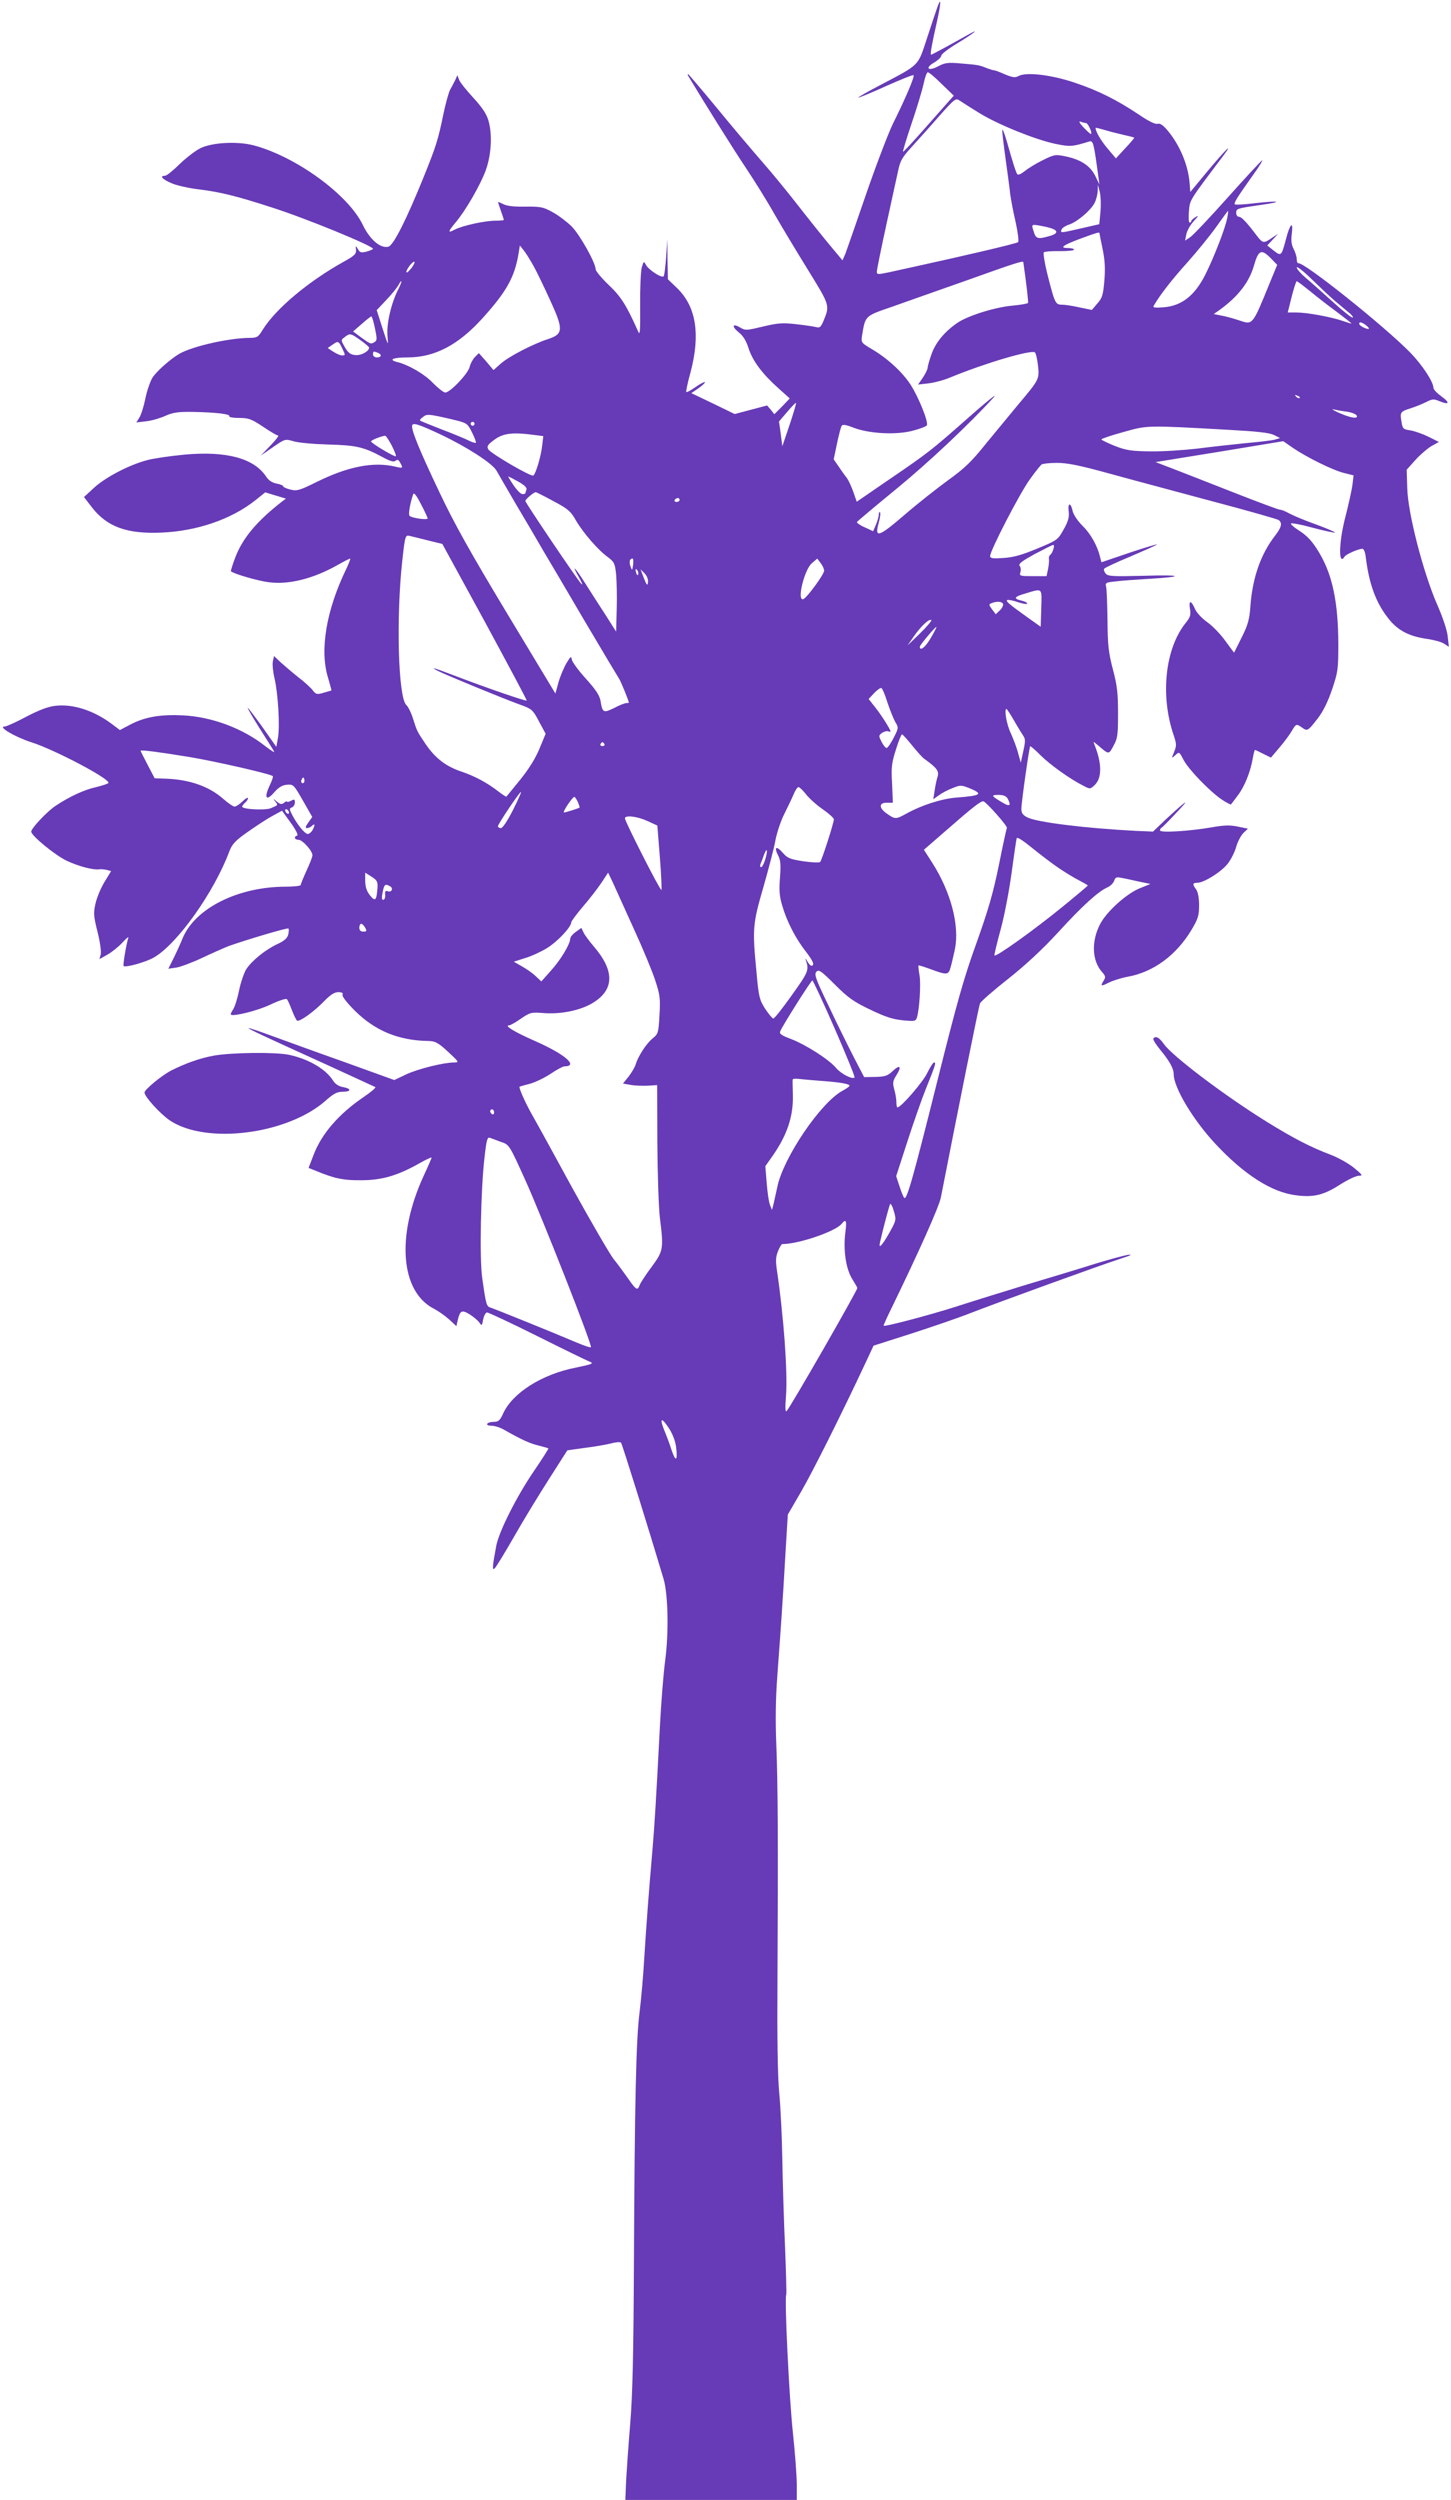<?xml version="1.0" standalone="no"?>
<!DOCTYPE svg PUBLIC "-//W3C//DTD SVG 20010904//EN"
 "http://www.w3.org/TR/2001/REC-SVG-20010904/DTD/svg10.dtd">
<svg version="1.0" xmlns="http://www.w3.org/2000/svg"
 width="743pt" height="1280pt" viewBox="0 0 743 1280"
 preserveAspectRatio="xMidYMid meet">
<g transform="translate(0,1280) scale(0.1,-0.1)"
fill="#673ab7" stroke="none">
<path d="M4802 12769 c-5 -13 -29 -84 -53 -158 -51 -154 -34 -137 -244 -248
-66 -34 -115 -63 -110 -63 6 0 71 27 144 60 74 33 136 58 139 55 7 -6 -44
-125 -106 -249 -24 -50 -86 -212 -137 -360 -51 -149 -99 -286 -106 -305 l-15
-34 -70 84 c-38 46 -110 136 -159 199 -49 63 -132 165 -185 225 -53 61 -158
185 -234 278 -76 92 -140 167 -142 167 -3 0 -3 -3 -1 -7 73 -122 234 -380 294
-469 44 -66 111 -173 148 -239 38 -66 116 -196 173 -288 112 -182 112 -180 78
-262 -13 -30 -19 -35 -36 -30 -11 3 -57 10 -103 15 -70 8 -95 6 -170 -12 -84
-20 -90 -21 -117 -5 -40 24 -45 6 -7 -25 22 -17 38 -43 50 -81 21 -65 70 -131
153 -205 l58 -52 -39 -41 -40 -40 -18 23 -19 22 -83 -22 -83 -22 -111 54 -111
53 35 24 c19 13 35 28 35 32 0 4 -21 -6 -46 -23 -25 -18 -47 -30 -50 -27 -2 2
7 48 22 101 51 194 29 334 -67 429 l-49 47 -2 103 -1 102 -6 -92 c-4 -50 -9
-95 -13 -98 -10 -10 -76 33 -90 58 -11 21 -12 21 -22 -13 -5 -19 -9 -107 -8
-195 1 -124 -1 -154 -9 -135 -61 136 -87 179 -151 240 -38 36 -68 73 -68 81 0
33 -80 176 -123 220 -25 24 -68 57 -98 73 -47 26 -61 29 -139 28 -56 -1 -95 3
-113 13 -15 7 -27 12 -27 11 0 -2 7 -23 15 -46 8 -23 15 -44 15 -46 0 -2 -20
-4 -44 -4 -53 0 -168 -25 -208 -46 -36 -19 -35 -11 4 36 50 58 127 191 155
267 29 80 35 184 14 256 -10 34 -32 67 -77 116 -35 38 -68 79 -73 92 l-9 24
-11 -25 c-7 -14 -19 -37 -27 -51 -7 -15 -23 -71 -34 -125 -26 -128 -38 -165
-98 -314 -90 -223 -157 -356 -183 -363 -40 -11 -95 36 -131 111 -74 155 -343
351 -560 408 -82 21 -206 15 -268 -13 -25 -11 -73 -48 -108 -81 -34 -34 -69
-62 -77 -62 -30 0 -14 -18 33 -38 27 -12 91 -26 143 -32 105 -13 188 -33 364
-90 175 -55 525 -199 525 -214 0 -3 -15 -9 -32 -14 -28 -7 -35 -6 -45 12 -12
20 -13 20 -10 -3 2 -21 -8 -31 -63 -61 -181 -101 -346 -239 -414 -347 -24 -40
-30 -43 -69 -43 -105 -1 -288 -42 -358 -81 -46 -27 -118 -90 -139 -124 -11
-18 -28 -67 -36 -107 -8 -40 -22 -84 -31 -97 l-15 -24 51 6 c28 3 72 16 98 28
39 17 65 21 138 20 117 -2 196 -11 189 -22 -3 -5 20 -9 50 -9 49 0 63 -5 123
-45 37 -25 71 -45 77 -45 6 0 -12 -23 -39 -51 l-50 -52 62 43 c62 43 63 43
105 31 24 -8 104 -15 179 -17 145 -4 182 -13 277 -64 40 -22 59 -27 68 -19 9
8 15 5 23 -10 16 -29 15 -30 -26 -20 -112 26 -242 0 -400 -78 -89 -44 -102
-48 -135 -40 -21 5 -38 13 -38 17 0 4 -15 11 -34 14 -22 4 -41 17 -52 34 -63
96 -204 134 -422 114 -71 -7 -156 -19 -188 -28 -90 -23 -213 -87 -272 -141
l-52 -48 40 -52 c78 -101 181 -138 358 -130 182 8 356 68 479 165 l51 41 53
-16 53 -16 -25 -19 c-126 -99 -197 -184 -235 -284 -14 -37 -23 -68 -22 -69 17
-14 138 -49 193 -56 106 -14 231 18 361 92 28 16 54 29 57 29 3 0 -6 -23 -19
-51 -104 -214 -138 -419 -94 -560 10 -35 18 -64 17 -64 -1 -1 -19 -6 -40 -12
-34 -10 -39 -9 -56 13 -11 14 -44 44 -73 66 -29 23 -69 57 -89 75 l-36 34 -6
-28 c-3 -15 1 -55 9 -88 18 -77 28 -247 17 -304 l-8 -45 -69 98 c-38 53 -73
99 -77 102 -5 2 22 -44 59 -103 38 -59 72 -114 76 -122 5 -7 -15 5 -45 28
-113 90 -271 150 -419 158 -115 6 -196 -7 -271 -46 l-55 -29 -40 30 c-93 70
-200 105 -291 94 -37 -4 -84 -22 -149 -56 -52 -28 -102 -50 -110 -50 -38 0 53
-54 138 -81 121 -39 405 -189 393 -208 -2 -4 -30 -13 -62 -21 -61 -13 -140
-50 -210 -97 -44 -30 -123 -114 -123 -131 0 -21 122 -121 183 -150 63 -29 137
-48 166 -43 7 1 24 0 37 -3 l23 -6 -34 -56 c-19 -31 -39 -80 -46 -110 -11 -48
-10 -64 10 -144 13 -51 20 -101 17 -116 l-7 -25 41 23 c23 13 58 41 78 63 19
21 33 32 29 23 -9 -26 -29 -140 -24 -144 9 -10 115 20 156 44 120 70 308 335
385 542 14 37 30 55 91 98 41 29 97 66 126 82 l53 29 45 -62 c26 -36 39 -63
33 -65 -19 -6 -14 -22 7 -22 20 0 71 -57 71 -79 0 -7 -13 -42 -30 -78 -16 -35
-30 -69 -30 -74 0 -5 -35 -9 -77 -9 -242 0 -462 -109 -527 -262 -14 -35 -37
-84 -50 -110 l-24 -48 42 6 c22 4 82 26 132 50 51 24 112 51 135 60 96 34 302
95 306 90 3 -3 2 -17 -1 -31 -5 -19 -21 -33 -56 -49 -62 -29 -132 -86 -160
-130 -11 -19 -28 -68 -36 -108 -8 -40 -22 -84 -30 -96 -9 -13 -14 -25 -12 -27
12 -11 137 20 202 51 44 21 81 33 85 28 5 -5 16 -31 26 -57 10 -26 22 -50 26
-53 13 -7 87 46 139 100 32 33 53 46 72 46 19 0 26 -4 22 -14 -3 -8 23 -41 63
-81 104 -103 224 -153 378 -155 34 -1 49 -9 99 -55 56 -52 58 -55 32 -55 -54
0 -182 -32 -244 -60 l-63 -30 -252 91 c-139 49 -306 110 -372 134 -65 24 -121
43 -122 41 -4 -3 68 -37 412 -193 126 -58 233 -107 237 -109 4 -3 -23 -26 -60
-51 -128 -87 -216 -189 -257 -298 l-25 -65 33 -13 c98 -41 144 -51 237 -50
106 0 187 24 300 88 33 19 60 31 60 28 0 -3 -18 -45 -40 -92 -142 -308 -120
-594 52 -682 21 -11 56 -35 77 -54 l38 -35 6 27 c12 53 21 58 61 34 20 -13 42
-31 50 -42 13 -19 14 -18 20 15 4 20 13 36 20 36 7 0 123 -54 257 -121 134
-67 255 -126 269 -131 22 -9 13 -13 -70 -30 -175 -34 -326 -130 -374 -236 -16
-35 -24 -42 -47 -42 -15 0 -31 -4 -34 -10 -4 -6 6 -10 22 -10 16 0 44 -9 63
-20 88 -50 131 -70 176 -81 27 -7 50 -13 52 -15 2 -1 -31 -53 -74 -116 -88
-129 -179 -309 -193 -383 -20 -107 -22 -130 -7 -114 8 8 53 82 100 164 47 83
128 215 179 295 l92 144 92 13 c51 6 111 17 134 23 23 6 45 8 49 3 6 -6 149
-466 218 -698 23 -79 27 -275 8 -417 -9 -68 -21 -220 -27 -338 -19 -368 -27
-501 -38 -630 -20 -230 -32 -394 -42 -555 -5 -88 -16 -213 -24 -277 -18 -141
-25 -450 -29 -1283 -2 -461 -7 -682 -19 -825 -9 -107 -18 -239 -21 -292 l-4
-98 439 0 439 0 0 78 c0 42 -9 163 -20 267 -19 175 -44 691 -34 706 2 4 -1
112 -6 240 -6 129 -12 331 -14 449 -2 118 -9 274 -16 345 -8 85 -11 284 -9
580 4 707 2 1006 -6 1205 -5 122 -3 239 5 345 19 257 28 387 41 615 l13 215
69 119 c60 104 201 385 329 658 l41 88 191 61 c105 34 243 81 306 106 144 56
670 247 770 279 50 16 62 22 35 19 -22 -4 -96 -24 -165 -45 -69 -22 -224 -69
-345 -105 -121 -37 -289 -89 -372 -116 -138 -44 -363 -103 -368 -97 -2 2 16
41 39 88 141 290 245 522 254 570 83 425 194 979 200 992 4 10 68 66 143 125
91 72 177 152 257 239 124 136 208 212 254 231 14 7 29 21 33 33 6 18 12 21
38 15 18 -3 58 -12 90 -19 l58 -12 -57 -23 c-69 -29 -171 -122 -202 -185 -45
-88 -40 -187 12 -244 17 -19 18 -26 8 -42 -19 -30 -15 -32 26 -11 20 10 64 24
97 30 132 24 250 111 328 243 32 54 37 71 37 123 0 38 -6 68 -15 81 -20 26
-19 34 6 34 35 0 129 60 158 101 16 21 34 58 41 83 7 25 23 56 36 70 l24 23
-53 11 c-39 8 -71 7 -132 -4 -116 -20 -265 -29 -265 -16 0 6 3 12 8 14 4 2 39
37 77 78 75 79 52 64 -56 -36 l-65 -62 -90 4 c-256 13 -506 44 -554 69 -23 12
-30 22 -30 44 0 33 40 314 45 320 2 2 26 -19 53 -46 48 -48 151 -122 221 -157
32 -17 34 -17 56 4 38 36 38 110 0 205 -8 20 -8 20 16 0 58 -50 56 -50 81 -3
21 38 23 56 23 168 0 102 -5 143 -27 225 -22 85 -26 123 -27 248 -1 82 -4 159
-7 172 -5 21 -2 23 48 28 29 4 105 9 168 13 190 11 177 22 -20 16 -162 -4
-187 -3 -198 11 -8 9 -11 20 -8 25 3 5 63 33 133 62 70 30 132 57 137 62 6 4
-56 -14 -137 -41 l-147 -50 -7 27 c-14 58 -47 117 -89 159 -25 24 -47 58 -51
74 -9 46 -26 48 -21 3 4 -30 -1 -51 -25 -94 -30 -54 -32 -56 -136 -99 -79 -33
-123 -45 -173 -48 -55 -4 -68 -2 -68 10 0 28 152 322 203 392 27 38 55 73 61
77 6 4 42 8 79 8 52 0 116 -13 265 -54 108 -30 346 -93 527 -142 182 -48 336
-92 343 -97 19 -15 14 -36 -16 -76 -75 -95 -118 -216 -129 -362 -5 -70 -12
-97 -45 -163 l-39 -78 -45 61 c-24 34 -66 77 -93 96 -27 19 -54 49 -61 65 -20
47 -34 49 -27 4 6 -33 2 -44 -22 -74 -105 -131 -131 -371 -61 -575 15 -45 15
-54 2 -85 -14 -35 -14 -35 6 -17 20 19 21 18 42 -23 25 -49 137 -165 198 -205
23 -15 44 -26 45 -24 2 2 18 23 35 46 34 44 65 120 77 191 4 23 9 42 11 42 3
0 22 -9 43 -20 l39 -19 44 52 c25 29 53 67 63 85 22 37 23 37 53 16 27 -19 29
-17 80 48 27 35 52 86 73 148 30 89 32 103 32 235 -1 208 -29 347 -95 460 -37
63 -63 91 -110 121 -21 13 -38 28 -38 33 0 5 50 -4 111 -21 61 -16 113 -27
115 -25 3 2 -41 21 -98 42 -57 20 -118 46 -136 56 -18 10 -39 19 -47 19 -8 0
-112 39 -232 86 -120 47 -260 102 -312 122 l-94 36 327 53 327 54 46 -32 c71
-49 204 -115 262 -130 l52 -13 -6 -51 c-4 -27 -20 -100 -36 -162 -34 -130 -36
-255 -4 -203 7 12 71 40 91 40 8 0 15 -18 18 -47 17 -135 52 -231 117 -312 47
-59 104 -89 194 -102 36 -5 77 -16 90 -25 l24 -16 -6 54 c-3 31 -26 100 -55
165 -70 161 -149 465 -152 593 l-3 95 45 50 c25 28 62 59 82 71 l38 21 -52 26
c-28 14 -70 29 -92 33 -40 6 -42 8 -48 47 -8 46 -5 50 49 67 22 7 57 21 77 31
33 17 40 17 71 4 49 -20 53 -7 7 26 -22 16 -40 35 -40 43 0 30 -56 116 -118
180 -133 136 -547 467 -574 458 -4 -1 -8 8 -8 20 0 13 -7 37 -16 53 -11 22
-14 44 -9 80 8 67 -10 49 -30 -29 -23 -88 -25 -89 -63 -59 l-33 26 28 30 28
30 -32 -21 c-41 -29 -47 -28 -75 8 -55 73 -81 100 -94 100 -8 0 -14 9 -14 20
0 22 3 23 128 41 116 16 95 23 -28 9 -55 -7 -104 -10 -107 -6 -6 6 10 33 97
155 29 40 48 72 43 70 -5 -2 -85 -88 -176 -190 -92 -103 -178 -194 -193 -204
l-26 -17 7 34 c4 18 21 48 39 67 23 25 25 30 9 20 -13 -8 -23 -17 -23 -21 0
-5 -4 -8 -8 -8 -5 0 -7 26 -4 58 5 60 0 51 177 286 56 75 6 25 -82 -81 l-88
-106 -3 39 c-6 93 -48 196 -110 272 -26 31 -41 42 -55 38 -12 -3 -45 13 -92
45 -115 77 -211 125 -330 165 -121 41 -249 56 -289 35 -18 -10 -30 -8 -70 8
-26 12 -51 21 -56 21 -5 0 -21 5 -37 11 -36 15 -44 17 -133 24 -64 6 -81 4
-115 -14 -52 -28 -72 -10 -21 19 20 12 36 28 36 35 0 8 38 37 85 65 86 52 121
82 43 37 -84 -47 -175 -97 -180 -97 -6 0 2 47 31 175 19 87 21 123 3 74z m20
-399 l62 -60 -20 -22 c-11 -13 -69 -78 -129 -146 -59 -67 -109 -121 -111 -119
-2 2 18 68 45 148 27 79 54 170 61 202 6 31 16 57 21 57 6 0 38 -27 71 -60z
m193 -149 c98 -60 289 -137 391 -158 74 -15 85 -14 170 12 22 7 24 0 49 -185
l5 -35 -22 45 c-26 52 -75 84 -155 100 -49 10 -55 9 -115 -21 -35 -17 -76 -43
-92 -56 -16 -13 -32 -20 -36 -16 -7 8 -21 50 -55 171 -10 34 -20 60 -22 58 -3
-2 5 -69 16 -148 11 -79 22 -161 24 -183 3 -22 14 -84 27 -139 12 -54 18 -102
13 -106 -7 -7 -277 -70 -533 -126 -41 -9 -101 -22 -132 -29 -53 -11 -58 -11
-58 4 0 10 22 118 49 242 27 123 54 249 61 279 9 45 21 66 66 115 30 33 94
104 141 158 82 92 87 96 107 82 12 -8 57 -37 101 -64z m546 -51 c10 0 33 -50
26 -56 -2 -2 -19 13 -38 33 -22 23 -27 34 -16 30 10 -4 23 -7 28 -7z m194 -61
c28 -6 51 -12 53 -14 1 -1 -19 -26 -46 -54 l-48 -52 -42 50 c-35 41 -62 88
-62 106 0 2 21 -3 48 -11 26 -8 70 -19 97 -25z m-120 -395 l-6 -62 -92 -21
c-109 -25 -108 -25 -101 -6 3 8 20 19 38 25 41 13 112 73 131 111 8 15 15 43
16 61 l1 33 10 -40 c5 -22 6 -68 3 -101z m649 -31 c-10 -52 -68 -202 -114
-293 -53 -103 -118 -155 -208 -163 -45 -4 -60 -2 -55 6 31 55 96 138 172 222
49 55 116 137 148 182 32 45 59 82 61 83 2 0 0 -17 -4 -37z m-931 -44 c67 -14
74 -33 20 -48 -59 -17 -69 -14 -80 24 -13 40 -15 39 60 24z m277 -33 c0 -2 7
-39 16 -81 12 -57 14 -101 9 -162 -6 -73 -11 -89 -36 -117 l-28 -33 -63 13
c-35 8 -75 14 -91 14 -33 0 -36 8 -74 157 -14 57 -22 107 -18 111 4 4 40 7 81
6 41 0 74 3 74 8 0 4 -14 8 -32 8 -45 0 -27 14 67 49 82 30 95 34 95 27z
m-2899 -166 c17 -30 55 -109 85 -175 70 -152 69 -175 -9 -201 -78 -25 -201
-89 -243 -126 l-37 -33 -37 44 -38 43 -20 -20 c-11 -11 -23 -34 -27 -50 -7
-34 -100 -132 -125 -132 -8 0 -36 22 -62 48 -43 46 -124 93 -183 108 -49 12
-24 24 53 24 138 0 260 64 384 202 122 135 163 209 183 328 l7 43 19 -24 c11
-13 33 -49 50 -79z m3777 37 l32 -33 -39 -95 c-88 -216 -86 -213 -154 -190
-29 10 -70 21 -92 25 l-40 8 30 21 c95 69 151 141 176 227 23 81 38 87 87 37z
m-4399 -47 c-13 -16 -25 -28 -27 -25 -7 7 27 55 39 55 5 0 0 -13 -12 -30z
m3131 28 c15 -106 27 -205 24 -209 -2 -4 -38 -10 -80 -14 -90 -8 -230 -52
-283 -89 -66 -46 -110 -100 -131 -159 -11 -31 -20 -63 -20 -70 0 -8 -11 -30
-24 -50 l-25 -36 52 6 c29 3 79 16 112 30 182 75 412 142 434 129 5 -3 12 -33
16 -66 8 -71 7 -73 -100 -200 -39 -47 -113 -137 -165 -200 -75 -94 -111 -128
-194 -188 -55 -40 -157 -120 -224 -178 -135 -116 -155 -122 -132 -39 7 25 10
48 6 52 -3 3 -6 -1 -6 -11 0 -9 -6 -32 -14 -51 l-15 -35 -43 20 c-24 10 -41
23 -40 27 2 4 95 82 206 173 161 132 371 330 494 465 26 29 -41 -25 -148 -120
-169 -149 -189 -165 -384 -298 l-169 -116 -17 49 c-9 26 -24 59 -33 72 -10 12
-29 39 -43 60 l-25 36 17 81 c9 44 20 85 24 91 5 8 23 5 61 -10 80 -31 221
-38 304 -15 36 9 68 22 71 27 10 16 -44 149 -85 211 -42 64 -121 136 -201 182
-49 29 -51 32 -46 65 17 104 13 101 153 149 71 25 245 87 388 137 234 84 284
100 285 92z m1590 -194 c25 -21 58 -49 74 -62 16 -12 26 -25 23 -28 -3 -4 -50
33 -104 82 -54 49 -117 105 -141 125 -23 20 -42 42 -42 50 0 7 33 -18 73 -57
39 -38 92 -88 117 -110z m-4791 54 c-36 -71 -60 -175 -55 -237 5 -56 5 -55
-25 37 l-30 94 49 52 c27 28 54 62 61 74 22 40 22 23 0 -20z m4672 -11 c35
-29 97 -77 137 -106 39 -30 72 -55 72 -57 0 -2 -19 4 -42 12 -60 21 -184 44
-239 44 l-45 0 20 80 c11 44 23 80 26 80 4 0 35 -24 71 -53z m-4791 -188 c11
-52 11 -62 -1 -70 -20 -12 -21 -12 -68 22 l-43 32 44 38 c23 21 46 38 49 39 4
0 12 -27 19 -61z m5073 17 c25 -19 21 -27 -8 -14 -14 6 -25 15 -25 20 0 12 12
9 33 -6z m-5147 -78 c24 -17 44 -34 44 -38 0 -19 -41 -41 -70 -38 -25 2 -37
11 -54 40 -21 37 -21 37 -1 52 27 21 31 20 81 -16z m-93 -43 c16 -33 16 -35
-1 -35 -9 0 -30 9 -45 19 l-29 19 23 16 c31 22 33 21 52 -19z m181 -21 c23 -9
20 -24 -4 -24 -11 0 -20 7 -20 15 0 17 2 18 24 9z m4721 -232 c-3 -3 -11 0
-18 7 -9 10 -8 11 6 5 10 -3 15 -9 12 -12z m-2612 -138 l-37 -109 -8 63 -9 64
42 49 c23 27 43 48 45 46 2 -2 -13 -53 -33 -113z m2855 68 c25 -4 47 -13 50
-21 6 -18 -36 -10 -98 18 -25 12 -34 18 -22 15 13 -3 44 -9 70 -12z m-4584
-39 c78 -19 79 -19 103 -67 13 -26 22 -50 20 -53 -3 -2 -18 2 -34 10 -15 8
-77 34 -138 57 -60 24 -112 44 -114 47 -3 2 4 10 15 18 20 16 27 16 148 -12z
m116 -23 c0 -5 -4 -10 -10 -10 -5 0 -10 5 -10 10 0 6 5 10 10 10 6 0 10 -4 10
-10z m-173 -55 c133 -63 262 -146 285 -184 8 -15 54 -93 102 -176 49 -82 111
-188 138 -235 28 -47 125 -211 215 -365 91 -154 169 -284 173 -290 7 -8 50
-114 50 -122 0 -2 -6 -3 -13 -3 -8 0 -36 -11 -62 -25 -55 -27 -60 -25 -70 37
-5 28 -25 58 -75 113 -38 42 -70 86 -72 98 -3 19 -6 17 -27 -18 -13 -22 -32
-66 -41 -98 l-16 -58 -246 408 c-186 309 -271 460 -348 623 -98 206 -140 308
-140 337 0 22 25 15 147 -42z m4038 24 c145 -8 208 -15 230 -27 l30 -15 -27
-8 c-14 -4 -82 -12 -150 -18 -68 -7 -179 -19 -248 -28 -69 -8 -176 -15 -239
-14 -98 1 -124 5 -183 28 -37 15 -68 30 -68 33 0 4 51 21 113 38 125 35 113
35 542 11z m-3560 -26 l47 -6 -6 -51 c-6 -54 -33 -143 -45 -151 -12 -7 -220
114 -231 135 -8 15 -3 23 32 49 45 33 95 39 203 24z m-729 -54 c14 -28 24 -53
21 -55 -5 -6 -127 67 -127 76 0 6 49 26 72 29 4 1 19 -22 34 -50z m648 -185
c32 -18 45 -31 42 -41 -3 -8 -6 -17 -6 -19 0 -2 -7 -4 -15 -4 -8 0 -28 20 -45
45 -17 25 -29 45 -27 45 3 0 26 -12 51 -26z m-464 -188 c0 -10 -81 1 -93 13
-7 7 3 65 19 111 4 10 18 -9 39 -50 19 -36 34 -69 35 -74z m644 88 c74 -39 89
-52 114 -97 37 -64 115 -154 164 -189 33 -25 37 -32 43 -90 3 -35 5 -114 3
-177 l-3 -115 -54 85 c-30 46 -77 119 -104 162 -54 85 -74 104 -32 30 15 -27
21 -41 12 -33 -19 19 -287 416 -287 425 0 8 42 44 53 45 4 0 45 -21 91 -46z
m646 6 c0 -5 -7 -10 -16 -10 -8 0 -12 5 -9 10 3 6 10 10 16 10 5 0 9 -4 9 -10z
m-1285 -208 l70 -17 218 -399 c119 -220 216 -401 214 -403 -5 -4 -205 65 -352
121 -123 47 -148 55 -105 32 31 -17 344 -146 426 -175 58 -21 63 -26 94 -85
l34 -63 -31 -75 c-21 -51 -54 -104 -99 -160 -37 -45 -69 -85 -71 -87 -1 -2
-19 10 -40 26 -58 45 -121 79 -192 103 -77 26 -131 67 -180 138 -45 67 -45 66
-66 132 -9 30 -25 62 -35 71 -41 40 -52 446 -20 739 15 133 15 132 42 125 13
-3 55 -13 93 -23z m3199 -44 c-4 -13 -11 -26 -16 -29 -5 -3 -8 -12 -7 -20 2
-8 0 -31 -4 -51 l-8 -38 -70 0 c-66 0 -70 1 -64 20 4 12 2 27 -4 33 -7 10 12
24 77 60 48 25 91 47 95 47 5 0 5 -10 1 -22z m-2152 -80 c-5 -31 -5 -31 -13
-9 -9 23 -5 41 10 41 4 0 5 -14 3 -32z m978 -30 c0 -19 -89 -140 -107 -146
-34 -10 6 153 45 185 l27 23 17 -23 c10 -12 18 -30 18 -39z m-952 -19 c-3 -8
-7 -3 -11 10 -4 17 -3 21 5 13 5 -5 8 -16 6 -23z m50 -40 c-2 -20 -6 -17 -21
21 l-17 45 21 -21 c12 -13 19 -31 17 -45z m2014 -133 l-3 -95 -62 44 c-101 72
-121 89 -108 93 6 2 31 -3 56 -12 25 -8 45 -11 45 -6 0 5 -13 11 -30 15 -43
10 -37 20 23 37 87 26 82 30 79 -76z m-196 23 c3 -6 -3 -21 -15 -33 l-22 -21
-19 25 c-17 23 -18 26 -2 32 26 10 50 9 58 -3z m-425 -152 l-64 -62 34 49 c36
51 78 90 88 81 3 -3 -23 -34 -58 -68z m56 -22 c-27 -48 -57 -72 -57 -46 0 8
78 101 85 101 2 0 -10 -25 -28 -55z m-223 -331 c13 -39 31 -84 40 -100 18 -30
18 -31 -8 -82 -15 -29 -31 -52 -36 -52 -5 0 -17 14 -26 32 -15 30 -15 32 2 45
10 7 24 11 31 9 7 -3 13 -4 13 -1 0 10 -47 84 -78 123 l-34 43 28 30 c15 16
32 28 37 26 5 -1 19 -34 31 -73z m650 -96 c20 -35 42 -70 48 -79 9 -13 8 -31
-2 -75 l-13 -59 -14 50 c-7 28 -25 74 -38 103 -21 44 -34 122 -21 122 2 0 21
-28 40 -62z m-524 -124 c25 -31 52 -61 61 -68 66 -47 79 -64 70 -93 -5 -15
-12 -48 -15 -71 l-7 -44 29 20 c15 12 47 28 70 37 40 16 44 16 87 -1 72 -30
60 -38 -71 -48 -73 -6 -176 -39 -253 -82 -53 -29 -57 -30 -98 -1 -43 29 -44
57 -2 57 l31 0 -4 98 c-5 84 -2 107 20 175 13 42 27 77 31 77 3 0 26 -25 51
-56z m-1575 6 c3 -5 -1 -10 -10 -10 -9 0 -13 5 -10 10 3 6 8 10 10 10 2 0 7
-4 10 -10z m-2125 -66 c137 -23 417 -87 427 -98 3 -3 -5 -25 -17 -50 -29 -62
-16 -80 24 -33 22 25 41 37 65 39 33 3 35 1 82 -81 l48 -84 -20 -28 c-15 -21
-17 -29 -7 -29 8 0 19 5 26 12 15 15 16 3 2 -23 -6 -10 -17 -19 -24 -19 -15 0
-54 48 -80 98 -15 29 -15 33 -1 38 8 3 15 15 15 25 0 17 -3 18 -20 9 -11 -6
-20 -8 -20 -4 0 3 -7 1 -15 -6 -13 -10 -19 -9 -38 6 -18 16 -20 16 -8 1 16
-20 16 -19 -22 -35 -28 -12 -147 -6 -147 8 0 4 7 13 15 20 8 7 15 17 15 23 0
6 -13 -1 -28 -16 -15 -15 -34 -27 -41 -27 -7 0 -33 18 -57 39 -72 64 -171 99
-291 104 l-61 2 -36 69 c-20 38 -36 70 -36 72 0 6 105 -8 250 -32z m586 -131
c-10 -10 -19 5 -10 18 6 11 8 11 12 0 2 -7 1 -15 -2 -18z m2573 -62 c17 -21
55 -55 86 -76 30 -21 55 -44 55 -50 0 -18 -61 -208 -70 -218 -4 -5 -43 -3 -86
3 -69 11 -82 16 -106 44 -32 37 -46 30 -24 -13 13 -24 15 -48 10 -114 -5 -64
-3 -96 11 -142 23 -81 68 -169 122 -238 31 -40 42 -62 35 -69 -7 -7 -15 -1
-27 18 -9 16 -13 20 -9 9 18 -52 14 -61 -71 -180 -47 -66 -89 -120 -95 -120
-5 0 -24 23 -42 50 -29 46 -33 61 -44 185 -22 227 -20 248 36 441 27 95 55
202 61 238 7 36 26 95 44 131 18 36 40 82 49 103 8 20 19 37 25 37 5 0 23 -17
40 -39z m-1503 -80 c-27 -53 -52 -91 -61 -91 -8 0 -15 4 -15 10 0 11 113 179
118 175 2 -2 -17 -44 -42 -94z m2534 60 c19 -37 11 -43 -27 -20 -58 34 -60 39
-20 39 26 0 39 -6 47 -19z m-2201 -17 c6 -15 10 -28 9 -29 -6 -4 -71 -25 -80
-25 -10 0 43 79 53 80 3 0 11 -12 18 -26z m2144 -63 c31 -35 55 -66 53 -70 -2
-3 -21 -89 -41 -190 -30 -146 -54 -229 -115 -400 -64 -176 -100 -305 -199
-701 -127 -508 -158 -617 -171 -603 -4 4 -15 31 -24 59 l-17 52 56 173 c31 96
74 219 96 274 51 126 53 135 42 135 -5 0 -20 -24 -34 -52 -20 -45 -135 -178
-153 -178 -4 0 -6 12 -6 28 0 15 -5 44 -11 65 -9 33 -7 43 12 73 28 45 17 55
-21 19 -24 -23 -38 -28 -87 -29 l-58 -1 -52 100 c-28 55 -87 173 -129 263 -68
141 -76 164 -63 177 12 12 24 4 94 -66 67 -67 96 -88 180 -128 77 -37 116 -50
167 -55 61 -6 67 -5 73 13 13 43 21 166 14 215 -5 27 -7 51 -6 53 2 1 25 -6
53 -16 95 -35 100 -35 112 7 6 20 15 62 22 93 24 121 -21 292 -116 441 l-43
67 107 93 c144 126 185 158 198 155 6 -1 36 -31 67 -66z m-3623 8 c0 -6 -4 -7
-10 -4 -5 3 -10 11 -10 16 0 6 5 7 10 4 6 -3 10 -11 10 -16z m1836 -43 l50
-23 13 -163 c7 -89 10 -164 8 -167 -6 -5 -187 351 -187 367 0 18 64 10 116
-14z m2109 -243 c33 -22 79 -50 103 -62 23 -12 42 -23 42 -25 0 -2 -57 -50
-127 -107 -139 -114 -346 -263 -351 -251 -1 4 13 64 32 133 19 69 44 200 56
290 12 90 24 170 26 177 2 8 32 -11 81 -51 43 -35 105 -82 138 -104z m-1506
48 c-7 -23 -16 -41 -22 -41 -5 0 -6 8 -2 18 4 9 12 30 17 45 16 42 21 25 7
-22z m-1986 -148 c-5 -64 -11 -71 -38 -38 -17 21 -24 43 -25 73 l0 44 33 -21
c28 -18 32 -26 30 -58z m1310 -203 c47 -102 97 -223 112 -269 25 -76 27 -94
22 -179 -5 -91 -7 -96 -35 -119 -31 -24 -74 -90 -87 -133 -4 -14 -20 -41 -36
-62 l-29 -36 40 -7 c21 -4 61 -5 87 -4 l48 3 1 -294 c1 -162 7 -335 13 -385
20 -161 18 -170 -44 -254 -30 -40 -57 -82 -60 -92 -10 -29 -19 -23 -58 34 -20
28 -54 75 -76 102 -21 28 -115 190 -209 360 -93 171 -187 342 -209 380 -32 57
-63 126 -63 140 0 2 23 8 50 15 28 7 76 30 108 51 31 21 64 39 72 39 75 1 2
63 -153 131 -102 45 -158 79 -130 79 6 0 33 15 60 34 47 32 53 34 115 29 87
-7 183 12 247 48 118 68 121 167 10 295 -22 26 -46 58 -51 70 l-11 23 -28 -20
c-16 -11 -29 -27 -29 -35 0 -27 -49 -109 -99 -164 l-49 -55 -29 27 c-15 15
-47 37 -70 50 l-42 24 56 18 c32 9 82 32 113 51 54 33 124 107 125 132 0 6 27
42 59 80 32 37 75 92 95 122 l35 53 23 -48 c12 -27 60 -132 106 -234z m-1244
211 c17 -11 5 -32 -14 -24 -11 4 -14 -1 -13 -17 2 -13 -2 -25 -8 -27 -7 -2
-10 6 -7 24 9 56 14 61 42 44z m-129 -211 c9 -17 8 -20 -10 -20 -13 0 -20 7
-20 20 0 11 4 20 10 20 5 0 14 -9 20 -20z m2404 -516 c59 -135 105 -248 102
-251 -11 -11 -68 18 -94 48 -36 44 -156 120 -231 149 -48 18 -61 26 -56 39 11
28 158 261 165 261 3 0 55 -111 114 -246z m-60 -269 c92 -7 136 -15 136 -24 0
-4 -16 -15 -36 -26 -112 -60 -305 -346 -334 -494 -7 -31 -15 -69 -19 -86 l-8
-30 -10 25 c-6 14 -13 64 -17 112 l-7 87 34 48 c77 109 110 206 107 317 -1 39
-2 74 -1 79 1 4 18 5 39 2 20 -2 73 -7 116 -10z m-1684 -161 c0 -8 -4 -12 -10
-9 -5 3 -10 10 -10 16 0 5 5 9 10 9 6 0 10 -7 10 -16z m36 -151 c42 -14 42
-15 122 -191 87 -192 346 -851 338 -860 -3 -3 -38 9 -78 26 -122 52 -412 169
-434 176 -23 7 -25 12 -45 155 -14 99 -7 452 12 614 10 92 15 107 28 101 9 -3
35 -13 57 -21z m1987 -467 c-37 -65 -55 -83 -47 -48 16 71 47 188 52 197 3 5
12 -11 19 -36 13 -45 13 -47 -24 -113z m-225 -2 c-10 -89 4 -181 36 -233 14
-22 26 -43 26 -46 0 -13 -344 -613 -362 -630 -7 -7 -8 19 -3 80 9 120 -13 417
-46 636 -8 54 -7 73 5 103 8 20 18 36 21 36 84 0 271 64 304 103 24 29 28 19
19 -49z m-900 -1001 c19 -31 32 -67 35 -100 7 -66 -4 -68 -25 -5 -8 26 -25 71
-37 100 -26 65 -13 67 27 5z"/>
<path d="M5906 7482 c-3 -5 13 -30 35 -57 48 -58 69 -96 69 -125 0 -68 99
-234 213 -356 147 -158 289 -249 413 -264 91 -12 143 1 228 56 38 24 80 44 94
44 22 0 19 4 -24 40 -27 22 -80 52 -119 67 -101 38 -189 83 -328 169 -216 134
-482 335 -527 398 -24 35 -44 44 -54 28z"/>
<path d="M1095 7395 c-72 -13 -144 -39 -218 -76 -50 -26 -137 -98 -137 -113 0
-21 81 -110 130 -143 185 -124 600 -72 797 101 40 36 59 46 87 46 46 0 47 16
2 24 -22 4 -40 16 -51 34 -38 59 -124 109 -224 131 -69 15 -298 12 -386 -4z"/>
</g>
</svg>
